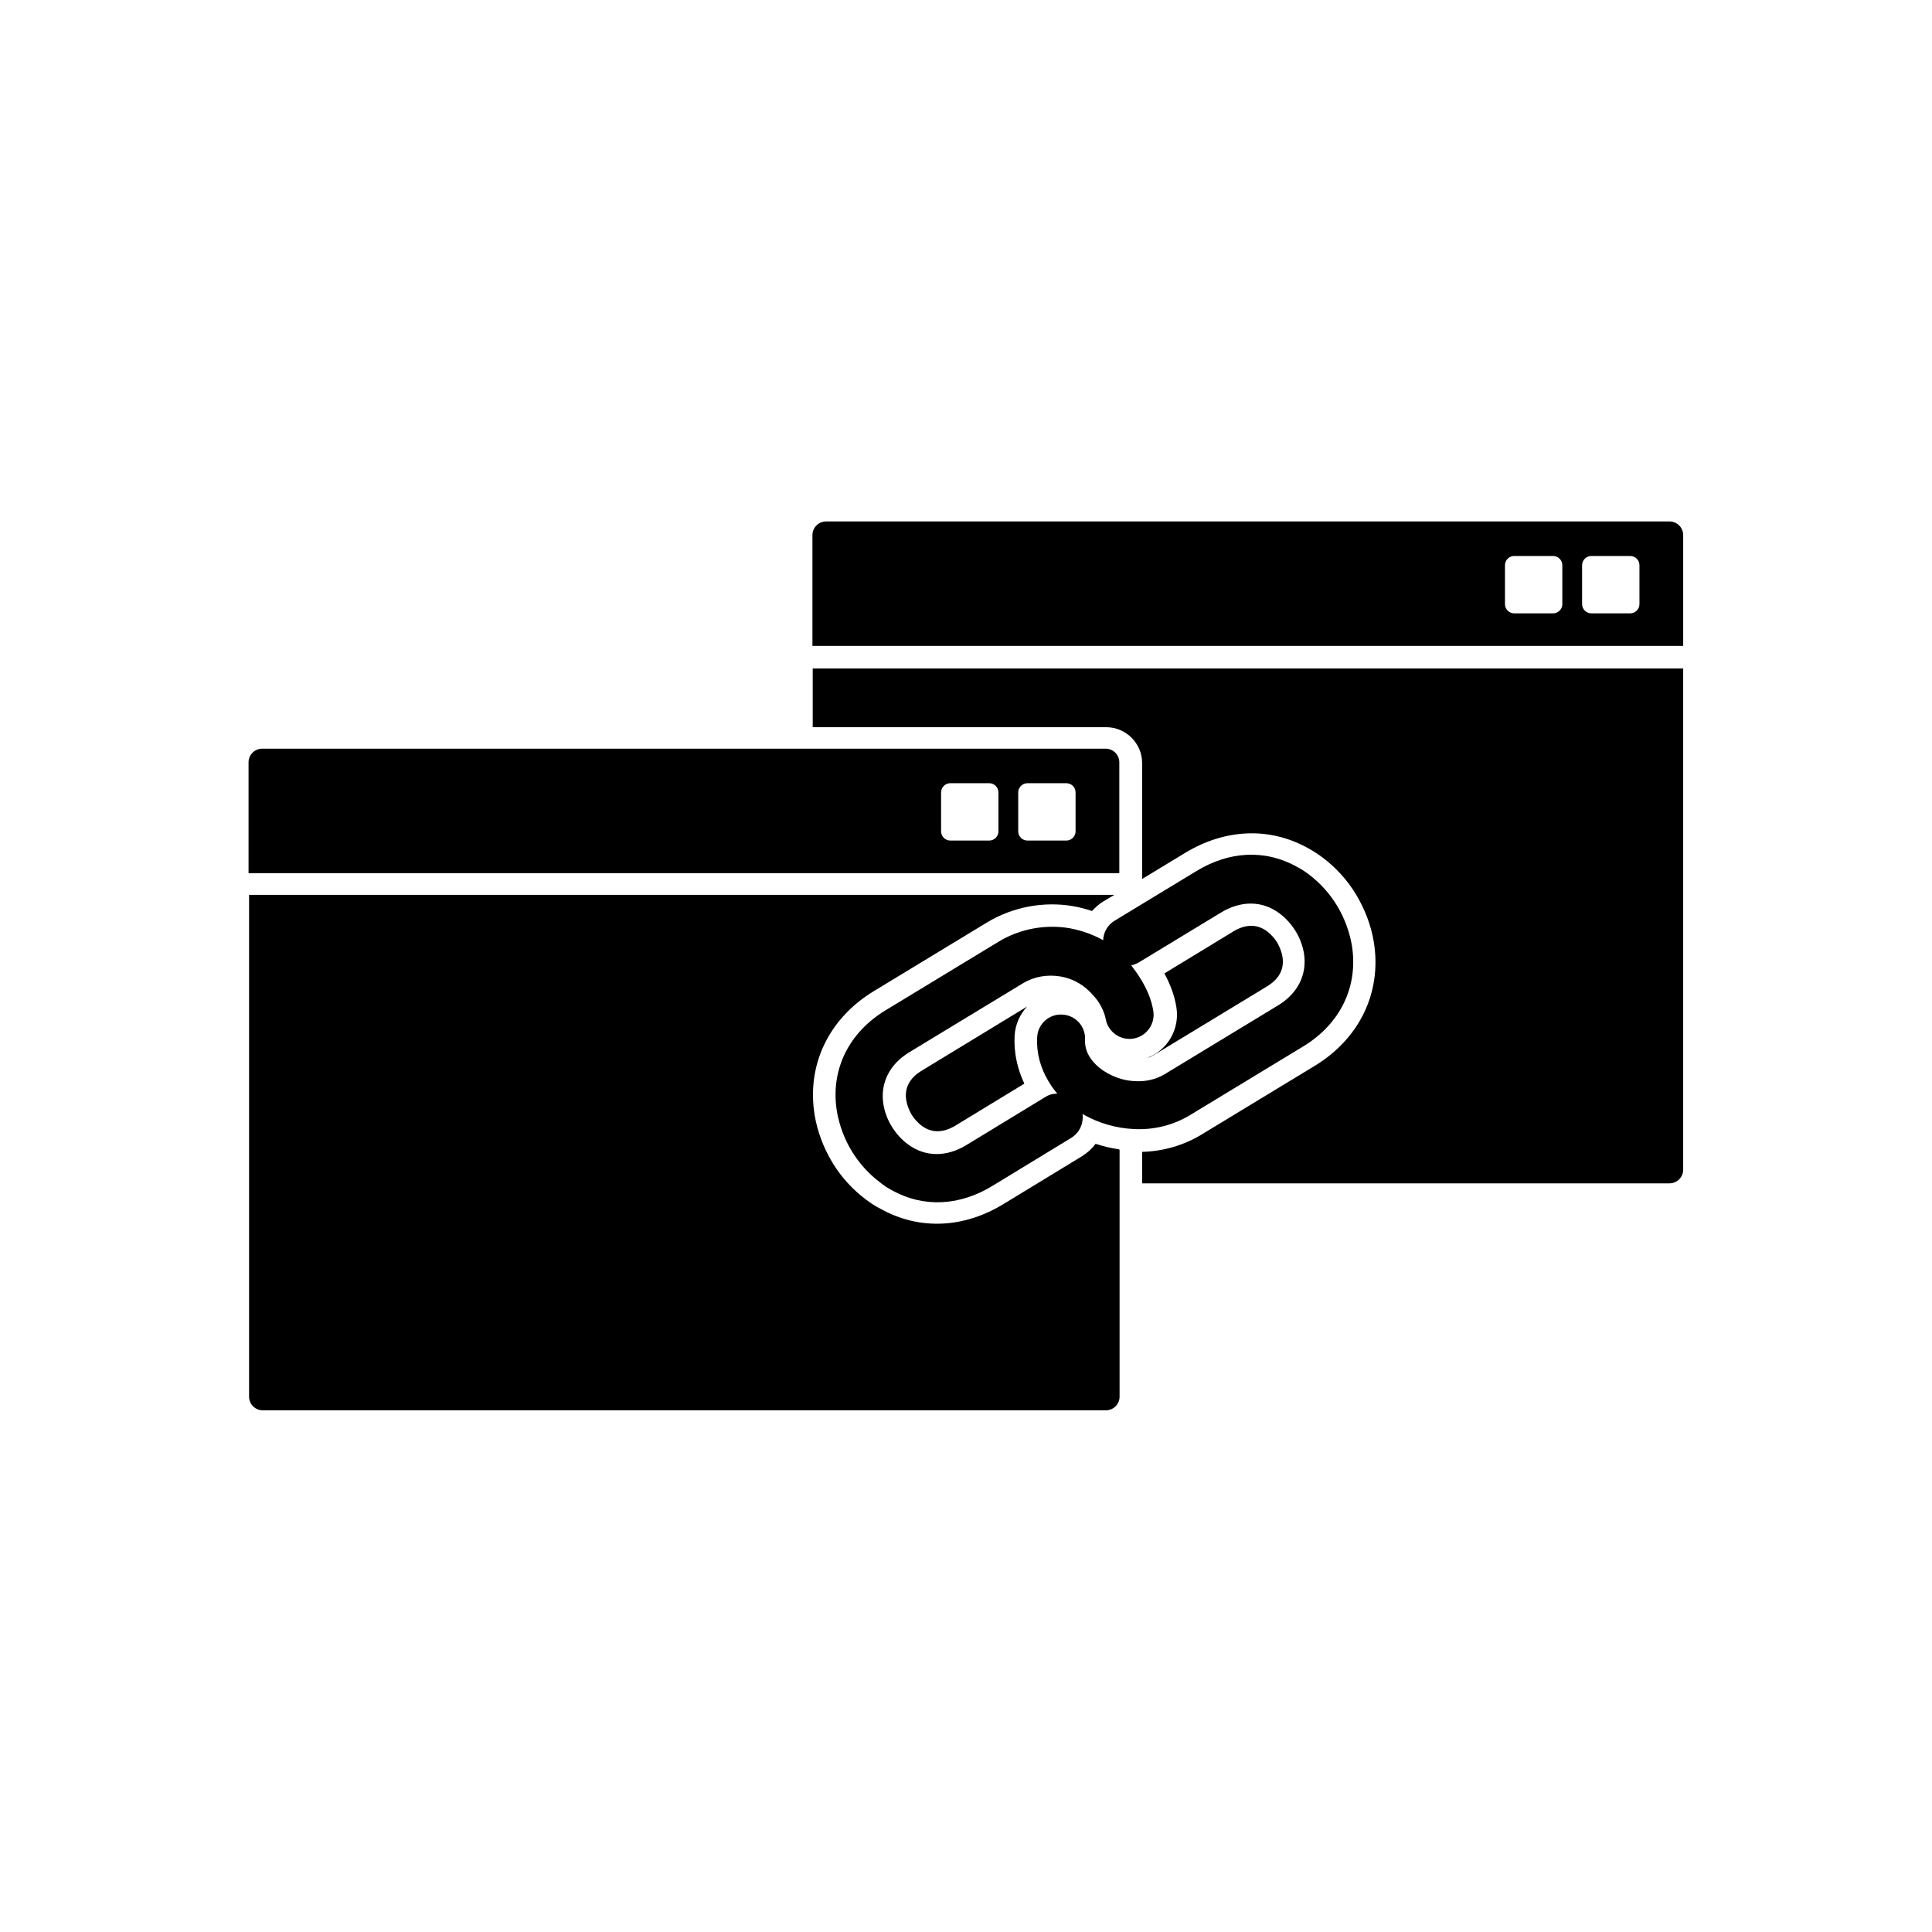 <?xml version="1.0" encoding="UTF-8"?>
<!-- Uploaded to: ICON Repo, www.svgrepo.com, Generator: ICON Repo Mixer Tools -->
<svg fill="#000000" width="800px" height="800px" version="1.1" viewBox="144 144 512 512" xmlns="http://www.w3.org/2000/svg">
 <g fill-rule="evenodd">
  <path d="m440.7 448.82v65.309c0 1.992-1.625 3.617-3.617 3.617h-223.46c-1.992 0-3.617-1.625-3.617-3.617v-132.98h229.29l-2.953 1.77c-1.105 0.664-2.066 1.551-2.953 2.508-1.551-0.516-3.172-0.961-4.871-1.254-7.824-1.402-16.086 0.148-22.949 4.281l-30.035 18.227c-11.66 7.086-17.859 19.262-15.645 32.84 0.738 4.43 2.363 8.633 4.648 12.473 2.289 3.836 5.387 7.231 8.93 9.891 1.18 0.887 2.508 1.77 3.836 2.434 10.555 5.902 22.359 5.019 32.543-1.18l20.957-12.766c1.402-0.887 2.582-1.992 3.543-3.246 2.066 0.664 4.133 1.18 6.273 1.477zm-25.238-17.637c-1.844-3.91-2.805-8.191-2.582-12.621 0.148-3.027 1.402-5.758 3.32-7.824l-27.895 16.973c-2.953 1.77-4.723 4.356-4.133 7.894 0.223 1.328 0.738 2.582 1.402 3.762 0.664 1.105 1.625 2.141 2.656 2.953 2.879 2.141 5.977 1.77 8.93 0l18.301-11.145zm-201.91-88.777h223.46c1.992 0 3.617 1.625 3.617 3.617v29.371h-230.76v-29.371c0-1.992 1.625-3.617 3.617-3.617zm202.72 9.152h10.332c1.328 0 2.434 1.105 2.434 2.434v10.332c0 1.328-1.105 2.434-2.434 2.434h-10.332c-1.328 0-2.434-1.105-2.434-2.434v-10.332c0-1.328 1.105-2.434 2.434-2.434zm-20.441 0h10.332c1.328 0 2.434 1.105 2.434 2.434v10.332c0 1.328-1.105 2.434-2.434 2.434h-10.332c-1.328 0-2.434-1.105-2.434-2.434v-10.332c0-1.328 1.105-2.434 2.434-2.434z"/>
  <path d="m590.06 321v132.98c0 1.992-1.625 3.617-3.617 3.617h-139.77v-8.34c5.535-0.148 10.996-1.699 15.719-4.574l30.035-18.227c11.66-7.086 17.859-19.262 15.645-32.84-0.738-4.43-2.363-8.633-4.648-12.473-2.289-3.836-5.387-7.231-8.93-9.891-1.18-0.887-2.434-1.699-3.762-2.434-10.555-5.902-22.359-5.019-32.617 1.18l-11.438 6.938v-30.699c0-5.238-4.281-9.52-9.52-9.52h-77.781v-15.57h230.76zm-141.84 103.32c0.516-0.148 0.961-0.367 1.477-0.664l30.035-18.227c2.953-1.77 4.723-4.356 4.133-7.894-0.223-1.328-0.738-2.582-1.402-3.762-0.664-1.105-1.625-2.141-2.656-2.953-2.879-2.141-5.977-1.77-8.93 0l-18.301 11.145c1.477 2.731 2.656 5.684 3.172 8.93 0.961 5.758-2.289 11.289-7.453 13.355zm-85.234-142.13h223.46c1.992 0 3.617 1.625 3.617 3.617v29.371h-230.76v-29.371c0-1.992 1.625-3.617 3.617-3.617zm202.72 9.152h10.332c1.328 0 2.434 1.105 2.434 2.434v10.332c0 1.328-1.105 2.434-2.434 2.434h-10.332c-1.328 0-2.434-1.105-2.434-2.434v-10.332c0-1.328 1.105-2.434 2.434-2.434zm-20.441 0h10.332c1.328 0 2.434 1.105 2.434 2.434v10.332c0 1.328-1.105 2.434-2.434 2.434h-10.332c-1.328 0-2.434-1.105-2.434-2.434v-10.332c0-1.328 1.105-2.434 2.434-2.434z"/>
  <path d="m424.17 433.76c-0.887-0.961-1.625-2.066-2.289-3.172-2.141-3.543-3.246-7.527-3.027-11.66 0.148-3.543 3.172-6.273 6.641-6.051 3.543 0.148 6.273 3.172 6.051 6.715-0.074 1.551 0.367 3.098 1.18 4.43 1.18 1.918 2.953 3.394 4.871 4.43 2.215 1.254 4.797 1.992 7.305 2.066 2.731 0.148 5.387-0.441 7.75-1.844l30.035-18.227c5.019-3.027 7.824-7.969 6.863-13.875-0.367-2.066-1.105-4.059-2.215-5.828-1.105-1.77-2.508-3.394-4.207-4.648-4.797-3.617-10.48-3.32-15.496-0.297l-21.77 13.211c-0.664 0.367-1.328 0.664-2.066 0.812l0.074 0.074c0 0.074 0.074 0.074 0.074 0.148 2.731 3.543 4.945 7.379 5.684 11.809 0.59 3.469-1.77 6.789-5.238 7.379s-6.789-1.77-7.379-5.238c-0.367-1.992-1.625-4.356-2.953-5.828l-0.223-0.223c-2.215-2.731-5.312-4.574-8.781-5.164s-7.012 0-10.035 1.844l-30.035 18.227c-5.019 3.027-7.824 7.969-6.863 13.875 0.367 2.066 1.105 4.059 2.215 5.828 1.105 1.77 2.508 3.394 4.207 4.648 4.797 3.617 10.48 3.32 15.496 0.297l20.957-12.766c0.887-0.59 1.918-0.887 2.953-0.887zm6.715 5.535c0.297 2.434-0.812 4.945-3.027 6.273l-20.957 12.766c-8.414 5.094-17.934 5.902-26.641 1.031-1.105-0.59-2.141-1.254-3.098-2.066-2.953-2.215-5.535-5.094-7.453-8.266s-3.246-6.715-3.91-10.406c-1.844-11.219 3.246-21.031 12.84-26.863l30.035-18.227c5.609-3.394 12.324-4.648 18.816-3.543 3.098 0.59 6.125 1.625 8.855 3.172 0.074-2.066 1.18-4.059 3.027-5.164l21.77-13.211c8.414-5.094 17.934-5.902 26.641-1.031 1.105 0.59 2.141 1.254 3.098 1.992 2.953 2.215 5.535 5.094 7.453 8.266s3.246 6.715 3.91 10.406c1.844 11.219-3.246 21.031-12.84 26.863l-30.035 18.227c-4.5 2.731-9.742 3.984-14.98 3.691-4.5-0.223-8.93-1.477-12.84-3.617-0.223-0.148-0.441-0.223-0.59-0.367z"/>
 </g>
</svg>